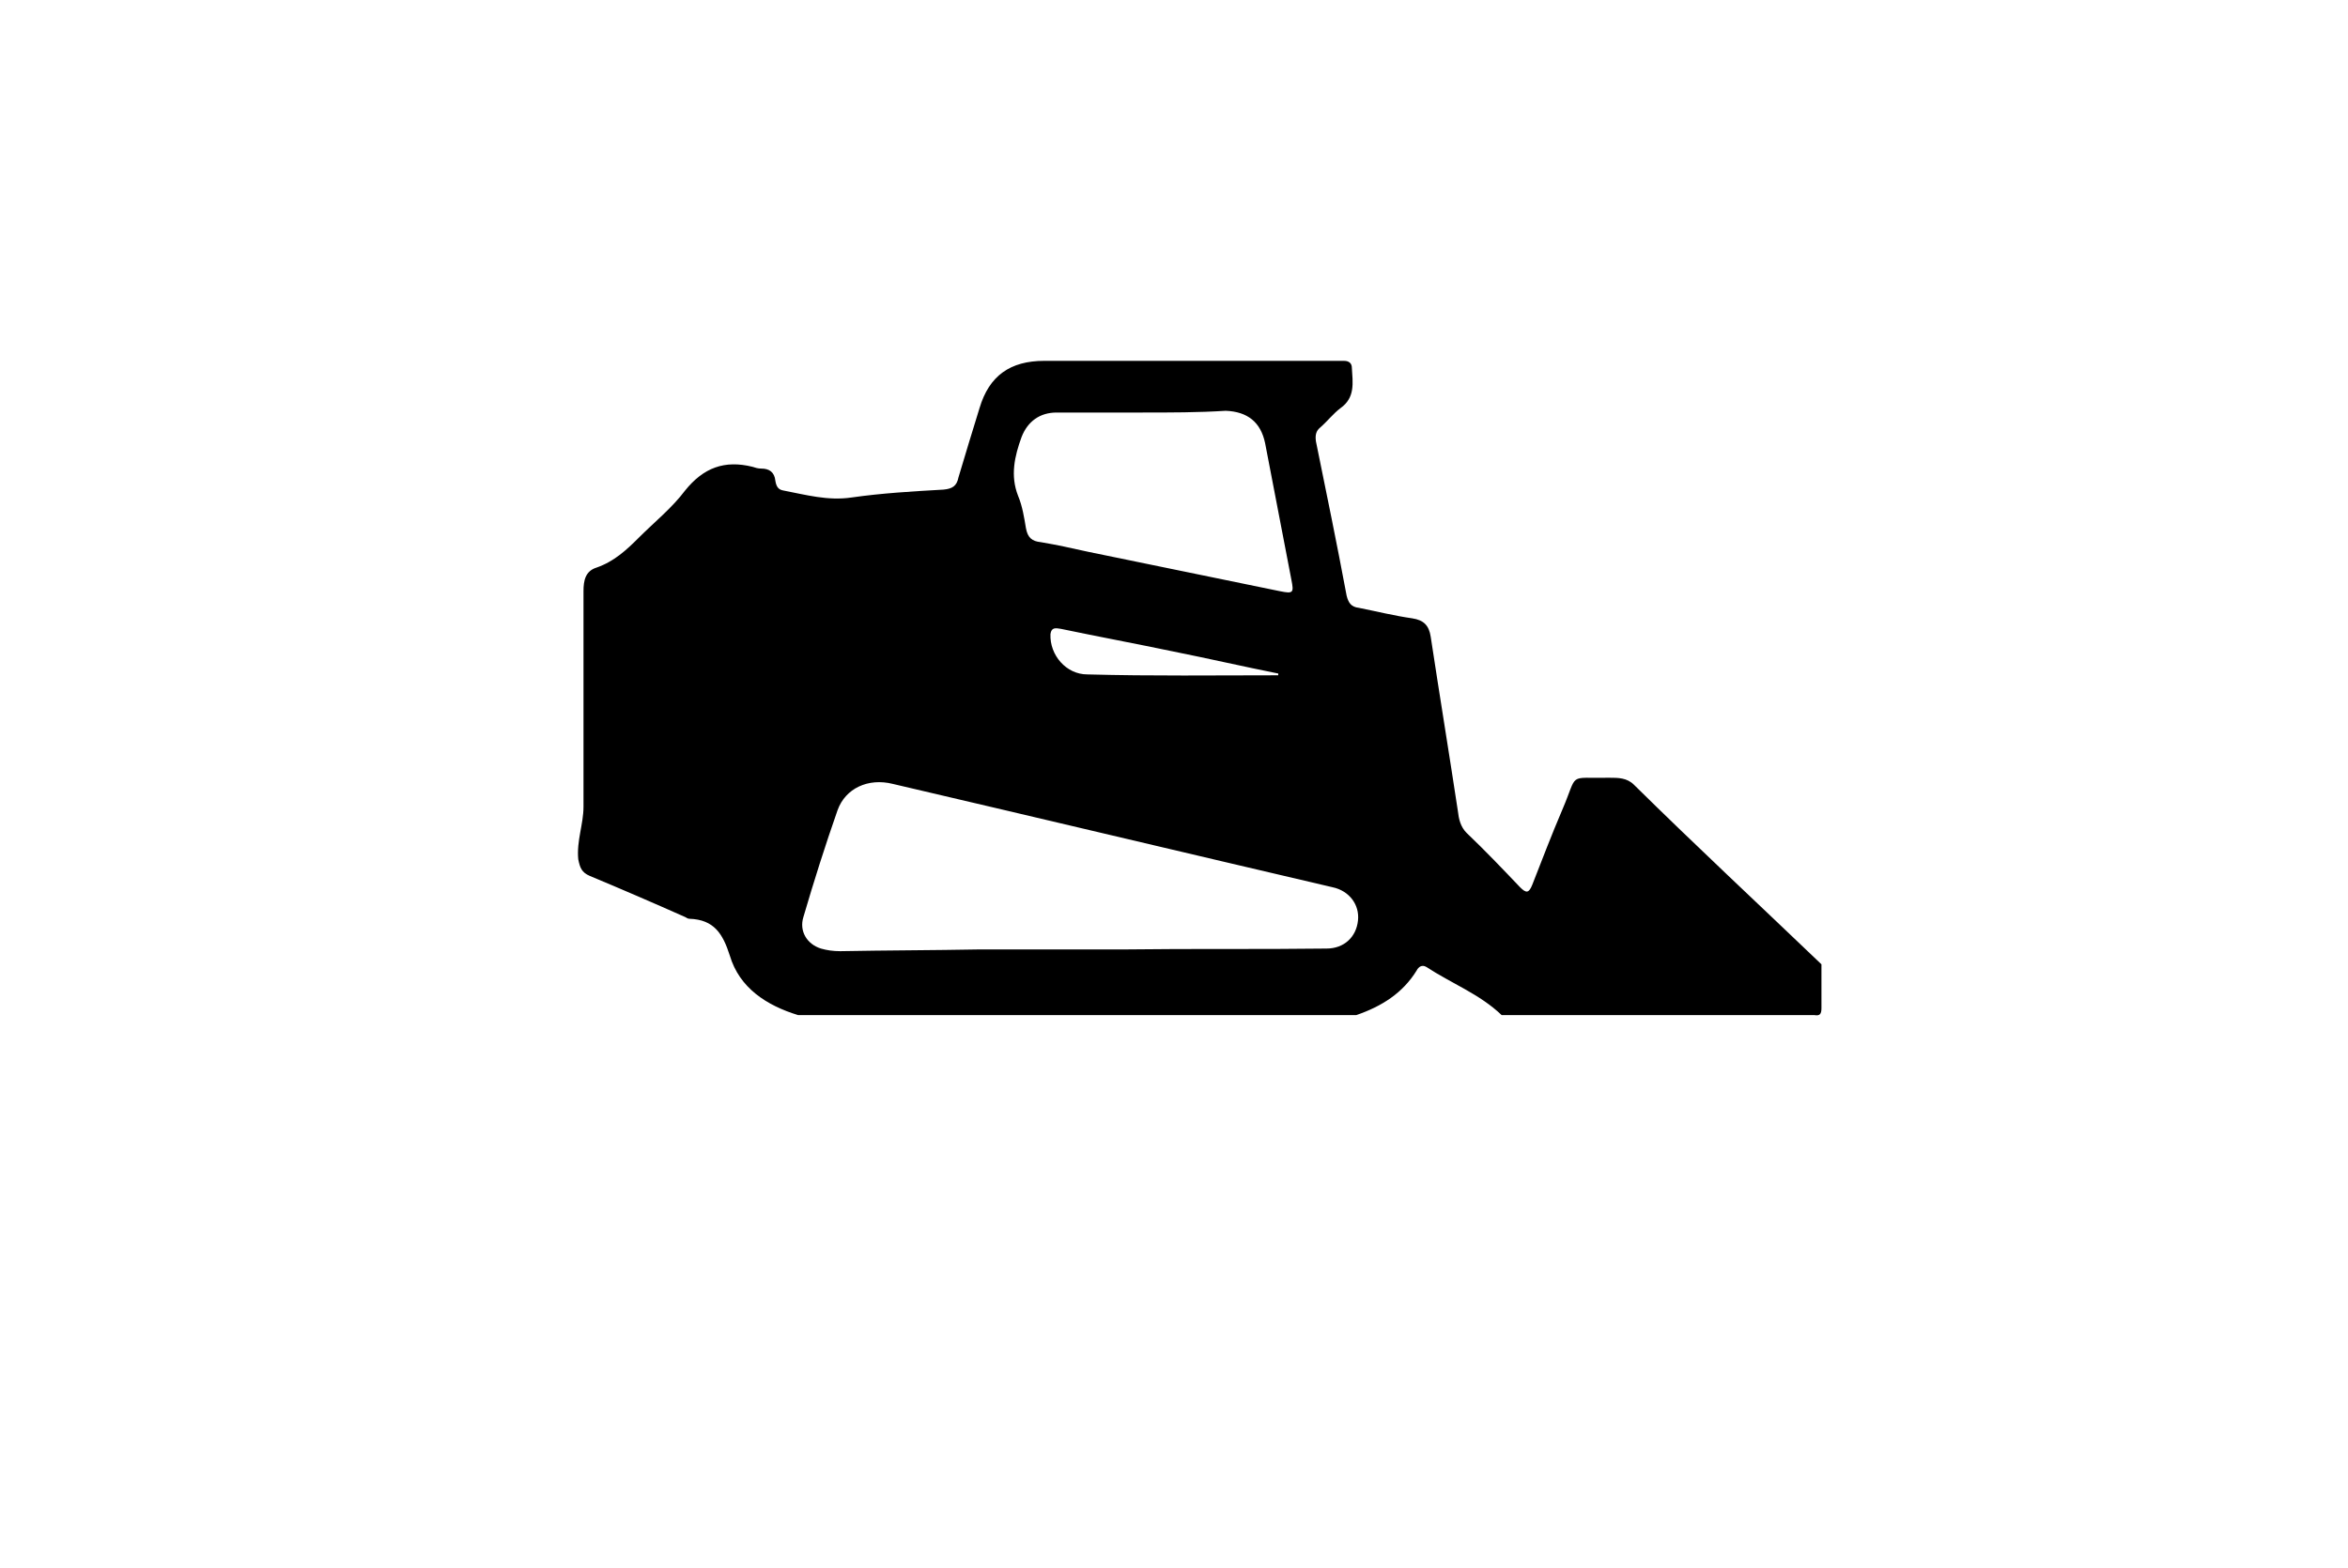 <?xml version="1.0" encoding="utf-8"?>
<!-- Generator: Adobe Illustrator 26.1.0, SVG Export Plug-In . SVG Version: 6.00 Build 0)  -->
<svg version="1.1" id="Loader" xmlns="http://www.w3.org/2000/svg" xmlns:xlink="http://www.w3.org/1999/xlink" x="0px" y="0px"
	 viewBox="0 0 268 179" style="enable-background:new 0 0 268 179;" xml:space="preserve">
<style type="text/css">
	.st0{fill:none;}
</style>
<rect x="0" y="0" class="st0" width="268" height="179"/>
<g>
	<path d="M207.9,110.1c0,1.7,0,3.3,0,5c0,0.7-0.2,0.9-0.8,0.8c-6.7,0-13.4,0-20.1,0c-5.2,0-10.4,0-15.6,0c-2.5-2.4-5.7-3.6-8.6-5.5
		c-0.5-0.3-0.9,0-1.1,0.4c-1.6,2.6-4,4.1-6.9,5.1c-21.2,0-42.5,0-63.7,0c-3.6-1.1-6.7-3.1-7.8-6.8c-0.8-2.5-1.8-4.1-4.6-4.2
		c-0.2,0-0.3-0.1-0.5-0.2c-3.6-1.6-7.3-3.2-10.9-4.7c-0.9-0.4-1.1-0.9-1.3-1.9c-0.2-2.1,0.6-4,0.6-6c0-8.2,0-16.4,0-24.6
		c0-1.2,0.2-2.3,1.5-2.7c2-0.7,3.4-2,4.8-3.4c1.8-1.8,3.8-3.4,5.3-5.4c2.1-2.6,4.5-3.5,7.7-2.7c0.3,0.1,0.6,0.2,1,0.2
		c0.9,0,1.5,0.4,1.6,1.4c0.1,0.6,0.3,1,0.9,1.1c2.6,0.5,5.1,1.2,7.8,0.8c3.5-0.5,7-0.7,10.5-0.9c1-0.1,1.5-0.4,1.7-1.4
		c0.8-2.7,1.6-5.3,2.4-7.9c1.1-3.7,3.5-5.4,7.4-5.4c11,0,22,0,33,0c0.4,0,0.8,0,1.2,0c0.6,0,0.9,0.3,0.9,0.8
		c0.1,1.7,0.4,3.4-1.3,4.6c-0.8,0.6-1.5,1.5-2.3,2.2c-0.5,0.4-0.6,0.9-0.5,1.6c1.2,5.9,2.4,11.7,3.5,17.6c0.2,0.8,0.5,1.3,1.4,1.4
		c2,0.4,4,0.9,6.1,1.2c1.3,0.2,1.9,0.8,2.1,2.1c1,6.6,2.1,13.3,3.1,19.9c0.1,0.9,0.3,1.8,1,2.5c2.1,2,4.1,4.1,6.1,6.2
		c0.7,0.7,1,0.7,1.4-0.3c1.1-2.8,2.2-5.7,3.4-8.5c1.9-4.4,0.5-3.6,5.4-3.7c1,0,2,0,2.8,0.8C193.6,96.6,200.8,103.3,207.9,110.1z
		 M128.4,108.4C128.4,108.4,128.4,108.4,128.4,108.4c7.7-0.1,15.3,0,23-0.1c2,0,3.4-1.3,3.6-3.2c0.2-1.8-1-3.4-2.9-3.8
		c-16.7-3.9-33.5-7.9-50.2-11.8c-2.8-0.7-5.4,0.5-6.3,3c-1.4,4-2.7,8.1-3.9,12.2c-0.5,1.6,0.4,3.1,2,3.6c0.7,0.2,1.4,0.3,2.2,0.3
		c5.3-0.1,10.6-0.1,15.9-0.2C117.3,108.4,122.8,108.4,128.4,108.4z M130.4,47.1c-3.3,0-6.5,0-9.8,0c-1.9,0-3.3,1-4,2.8
		c-0.8,2.2-1.3,4.4-0.4,6.7c0.5,1.2,0.7,2.5,0.9,3.7c0.2,1.1,0.7,1.5,1.7,1.6c1.8,0.3,3.6,0.7,5.4,1.1c7.3,1.5,14.6,3,21.9,4.5
		c1.5,0.3,1.6,0.2,1.3-1.3c-1-5.2-2-10.4-3-15.6c-0.5-2.4-2-3.6-4.5-3.7C136.8,47.1,133.6,47.1,130.4,47.1z M145.9,77.1
		c0-0.1,0-0.2,0-0.2c-4-0.8-7.9-1.7-11.9-2.5c-4.3-0.9-8.6-1.7-12.9-2.6c-0.6-0.1-1.1-0.2-1.2,0.6c-0.1,2.4,1.8,4.6,4.2,4.6
		C131.5,77.2,138.7,77.1,145.9,77.1z"/>
</g>
</svg>
